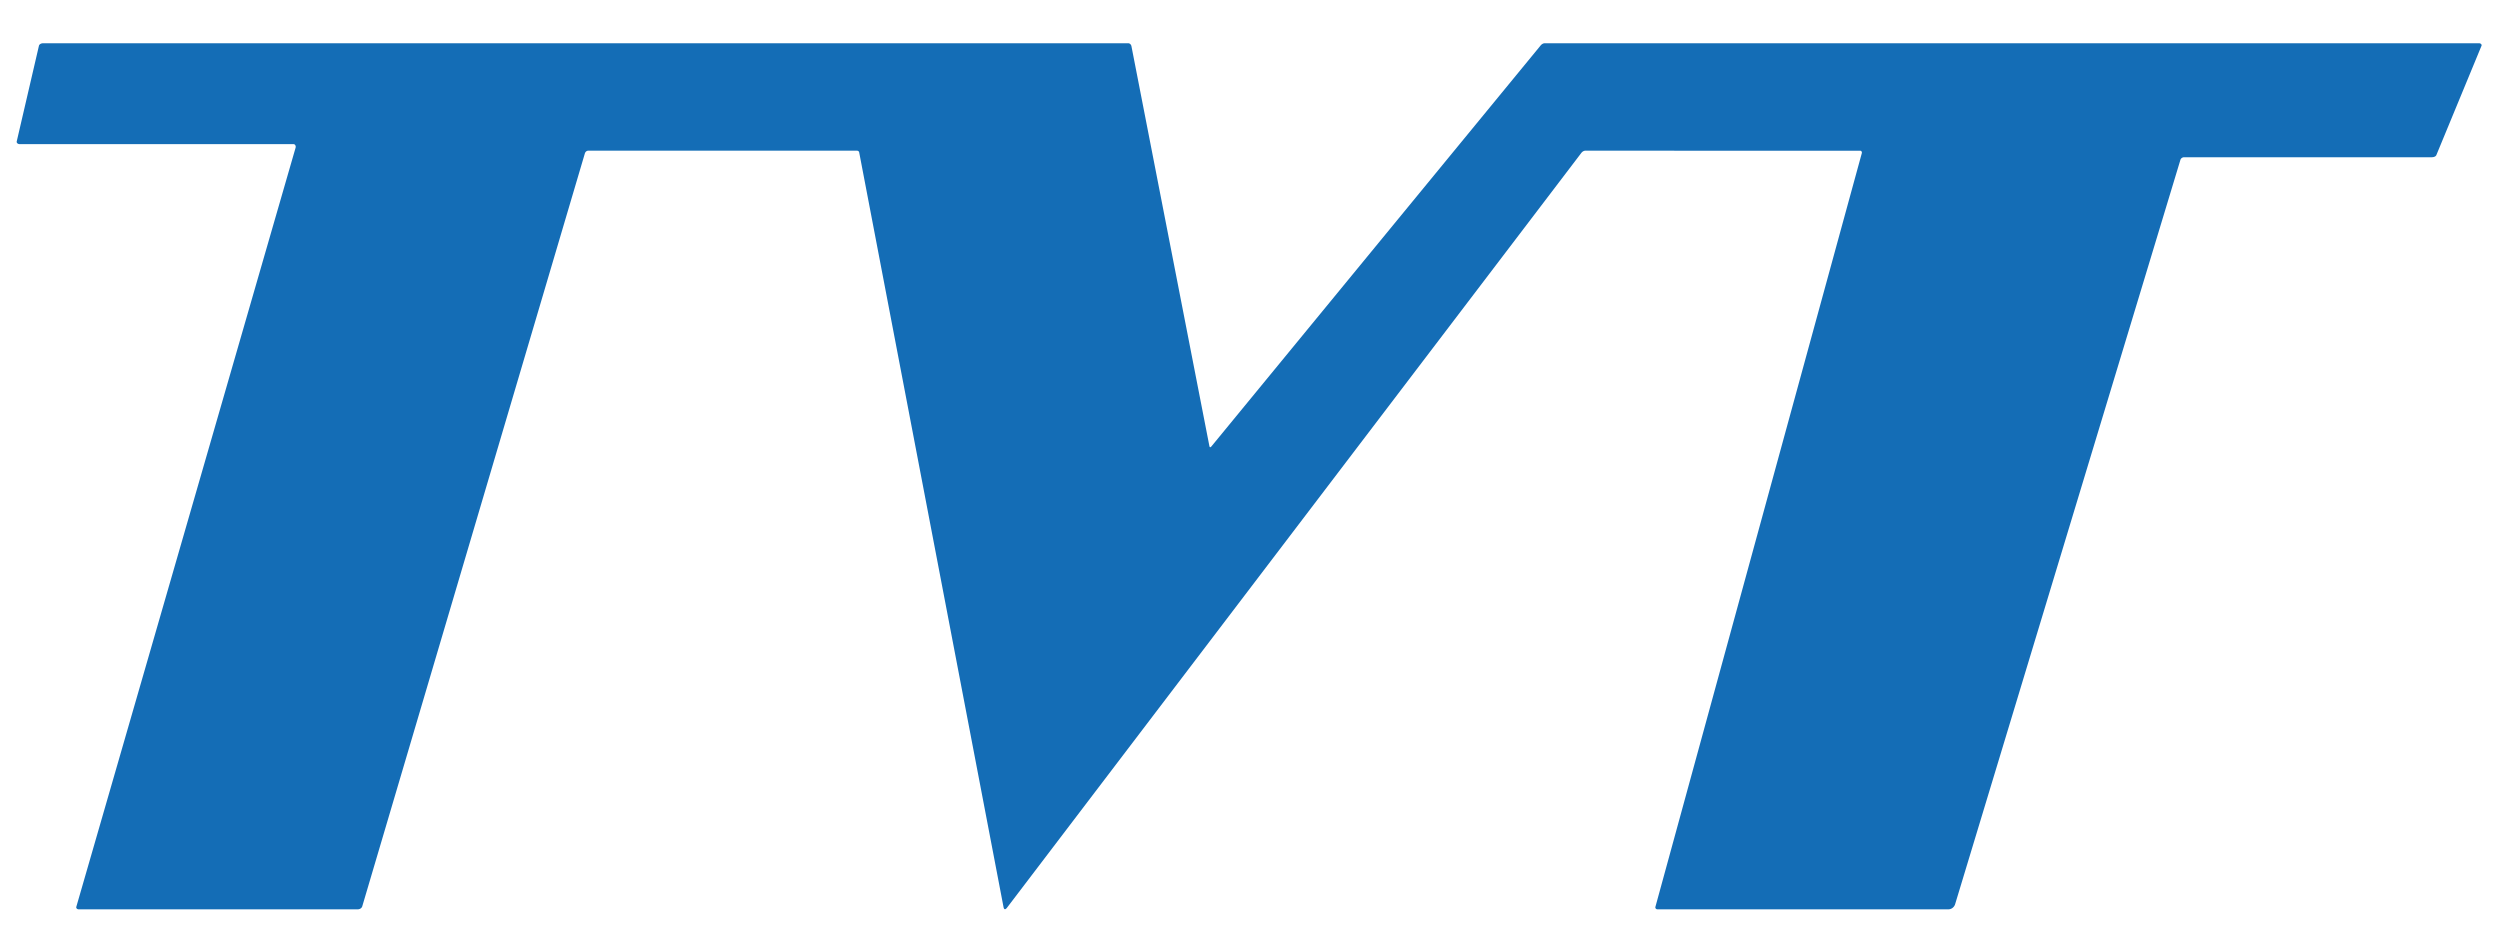 <svg xmlns="http://www.w3.org/2000/svg" viewBox="0 0 477 181"><path fill="#146db6" d="M56 27.5H3.75a.54.42 4.9 0 1-.56-.51L7.43 8.73a.89.62 4.6 0 1 .82-.48h207a.7.63 83.9 0 1 .63.57l14.86 76.23q.09.5.41.11l62.79-76.47a1.2.89-65 0 1 .81-.44H473a.46.35 8.7 0 1 .47.49l-8.61 20.84a1 .63 6.4 0 1-.86.42h-47.25a.78.71 7.5 0 0-.73.51l-42.98 142a1.4 1.33-81.2 0 1-1.29.99h-55.5a.4.37 7.1 0 1-.4-.47l39.38-143.79a.38.32-81.1 0 0-.29-.48l-52.44-.01a1.13.88-67.1 0 0-.8.45L192.16 173.16q-.54.71-.7-.15L163.93 29.06a.45.38-4.6 0 0-.43-.31h-51.25a.73.67-81.5 0 0-.66.53L69.12 172.92a.93.8 6.9 0 1-.87.58H15a.44.37 6.9 0 1-.44-.48L56.4 28.18a.54.45-80.8 0 0-.4-.68Z"/></svg>